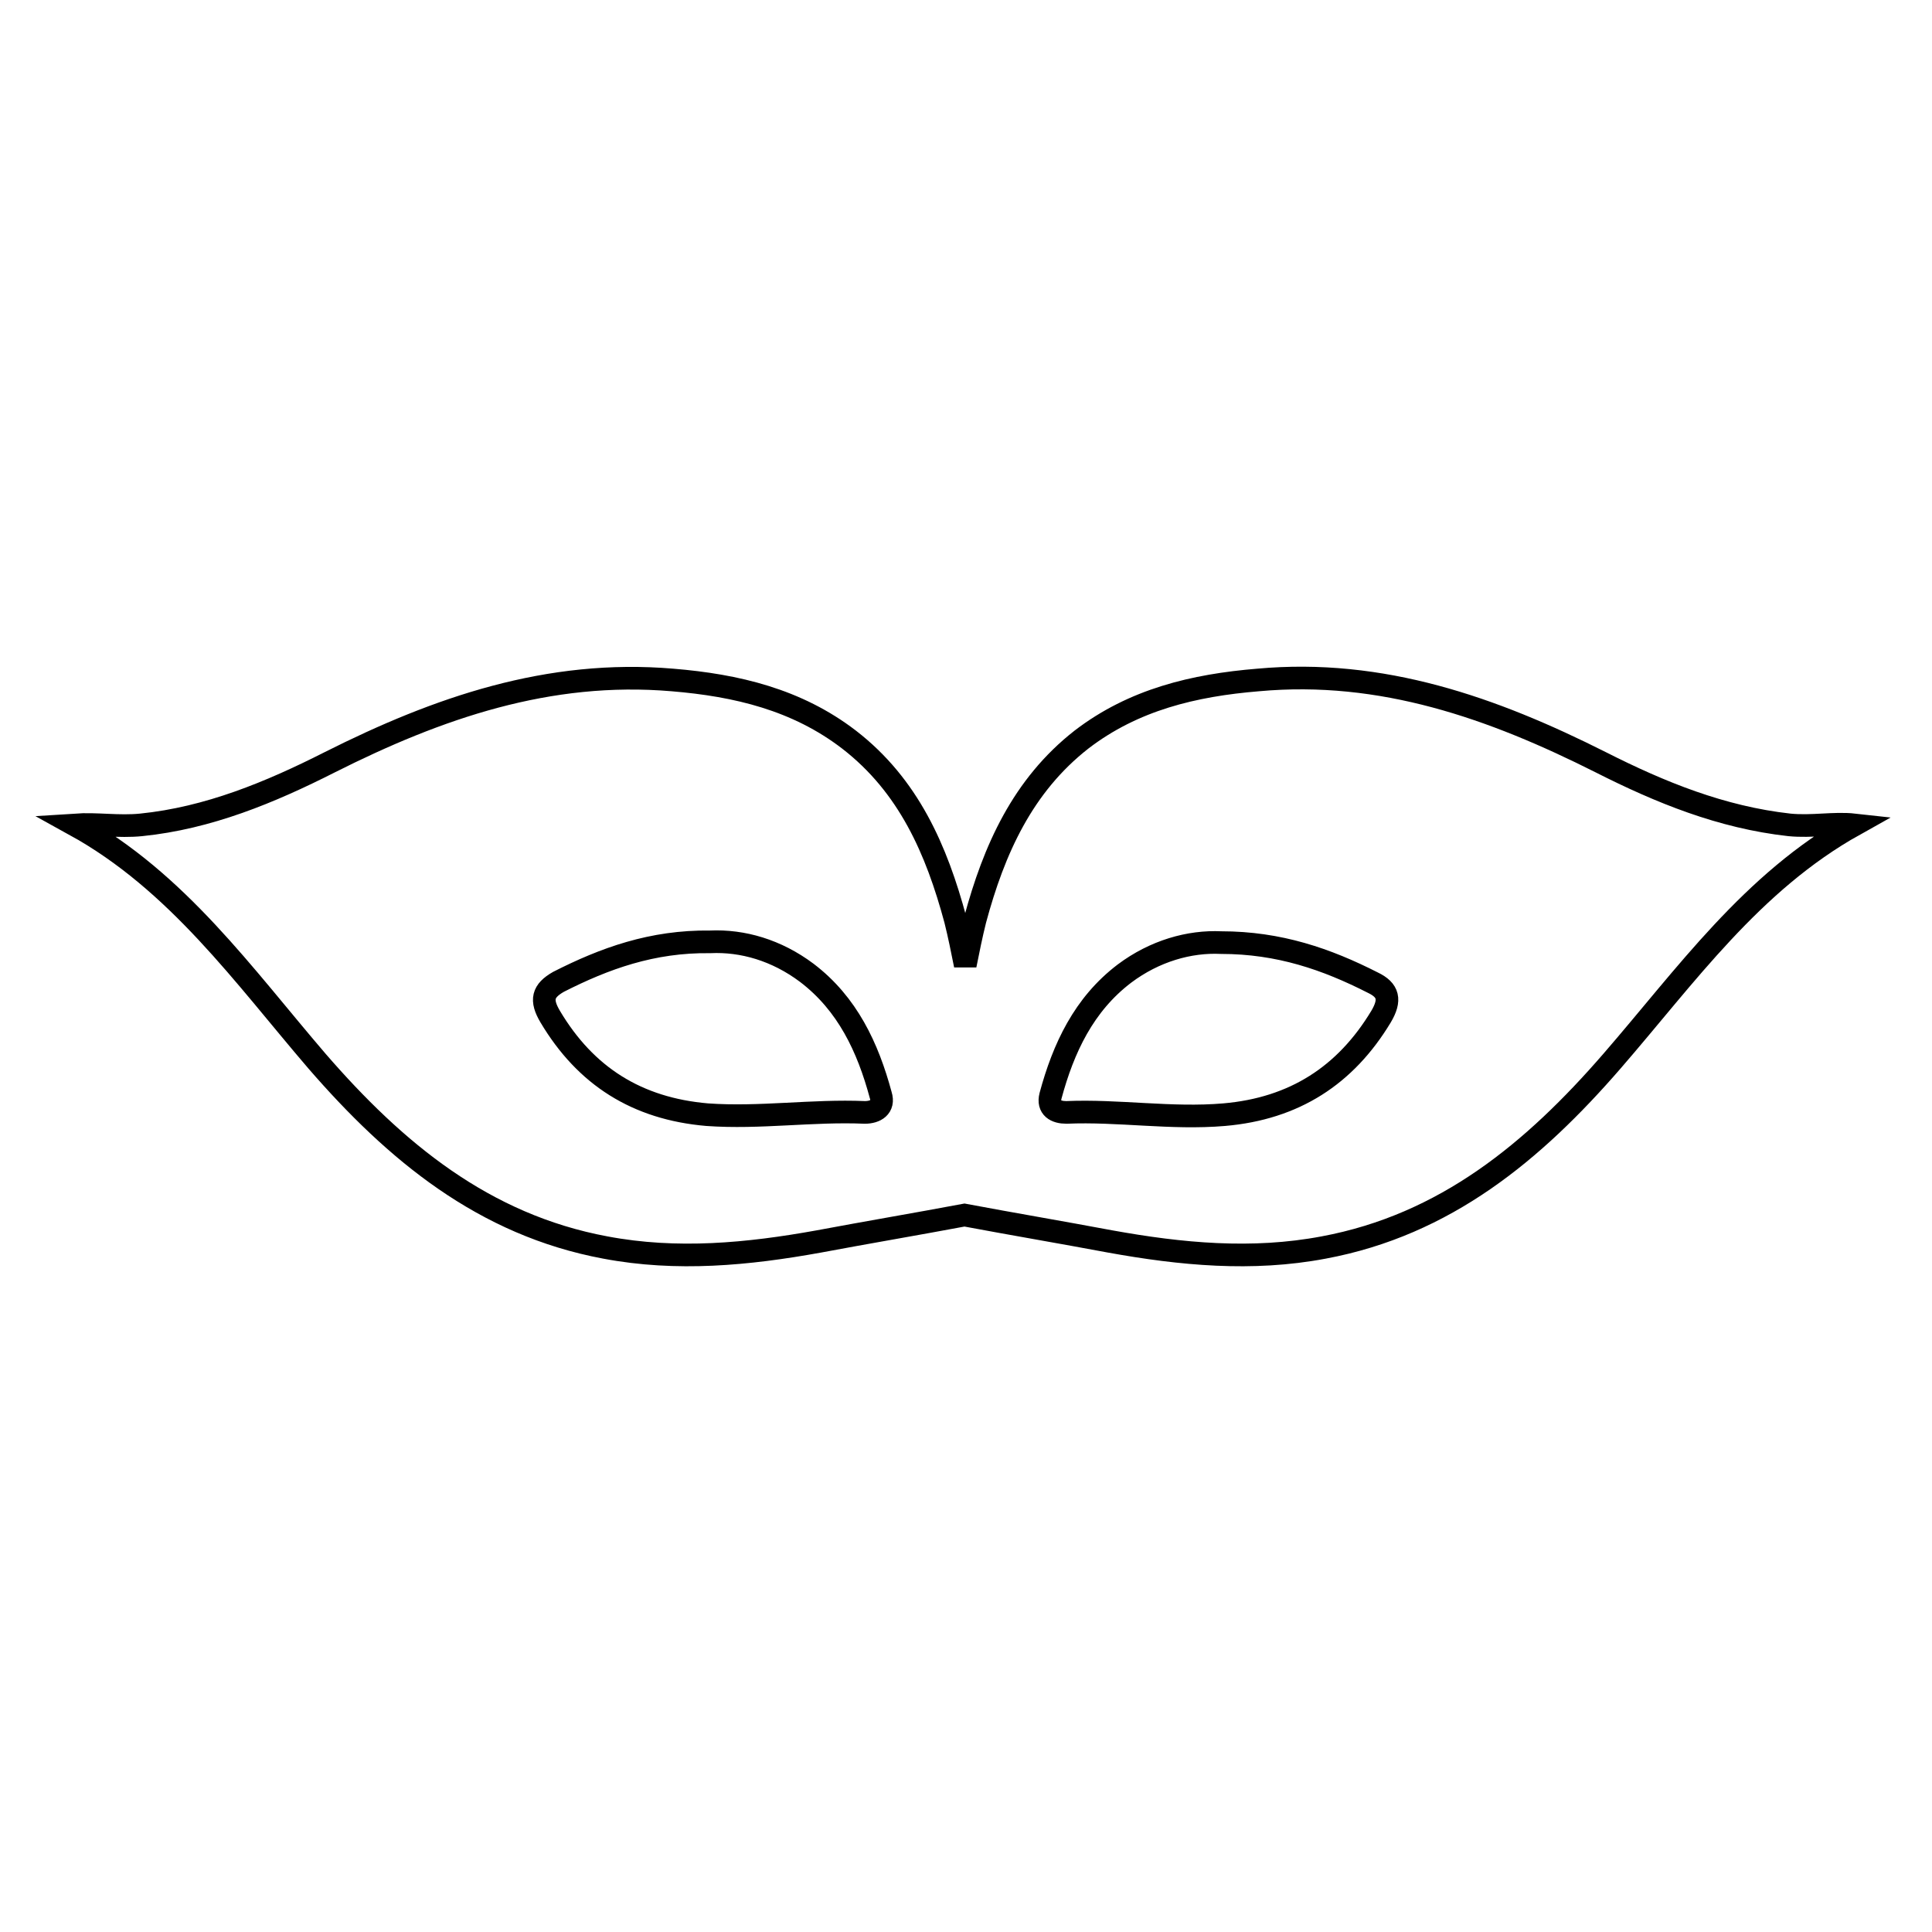 <?xml version="1.0" encoding="utf-8"?>
<!-- Svg Vector Icons : http://www.onlinewebfonts.com/icon -->
<!DOCTYPE svg PUBLIC "-//W3C//DTD SVG 1.1//EN" "http://www.w3.org/Graphics/SVG/1.1/DTD/svg11.dtd">
<svg version="1.1" xmlns="http://www.w3.org/2000/svg" xmlns:xlink="http://www.w3.org/1999/xlink" x="0px" y="0px" viewBox="0 0 256 256" enable-background="new 0 0 256 256" xml:space="preserve">
<g><g><g><path stroke-width="3" fill-opacity="0" stroke="#000000"  d="M237.1,109.3c-9-1-17.1-4.3-25-8.3c-14.3-7.2-29-12.4-45.4-10.9c-8.5,0.7-16.5,2.6-23.4,7.9c-7.8,6.1-11.6,14.6-14.1,23.9c-0.5,2-0.9,4-1.3,6c-0.4-2-0.8-4-1.3-6c-2.5-9.3-6.2-17.8-14.1-23.9c-6.9-5.3-14.9-7.2-23.4-7.9c-16.4-1.4-31.1,3.7-45.4,10.9c-7.9,4-16.1,7.4-25,8.3c-3,0.3-5.8-0.2-8.8,0c13.6,7.5,22.4,20,32.1,31.3c10.4,12,22.1,21.7,38.2,24.7c9.5,1.8,18.9,0.9,28.3-0.8c6.4-1.2,12.9-2.3,19.3-3.5c6.4,1.2,12.9,2.3,19.3,3.5c9.4,1.7,18.8,2.6,28.3,0.8c16.1-3,27.8-12.7,38.2-24.7c9.8-11.3,18.5-23.7,32.1-31.3C243,109,240.1,109.6,237.1,109.3z M114.6,147.4c-7-0.3-13.9,0.8-20.9,0.3c-9.3-0.8-16.1-5.1-20.8-13c-1.3-2.2-1-3.4,1.1-4.6c6.1-3.1,12.4-5.4,20.1-5.3c4.3-0.2,8.8,1.1,12.8,4.1c5.4,4.1,8.1,9.9,9.8,16.2C117.2,146.7,116,147.4,114.6,147.4z M183,134.7c-4.7,7.8-11.5,12.2-20.8,13c-7,0.6-14-0.6-20.9-0.3c-1.4,0-2.5-0.6-2.1-2.2c1.7-6.3,4.4-12.1,9.8-16.2c4-3,8.6-4.3,12.8-4.1c7.7,0,14,2.2,20.1,5.3C184,131.2,184.3,132.5,183,134.7z"/></g><g></g><g></g><g></g><g></g><g></g><g></g><g></g><g></g><g></g><g></g><g></g><g></g><g></g><g></g><g></g></g></g>
</svg>